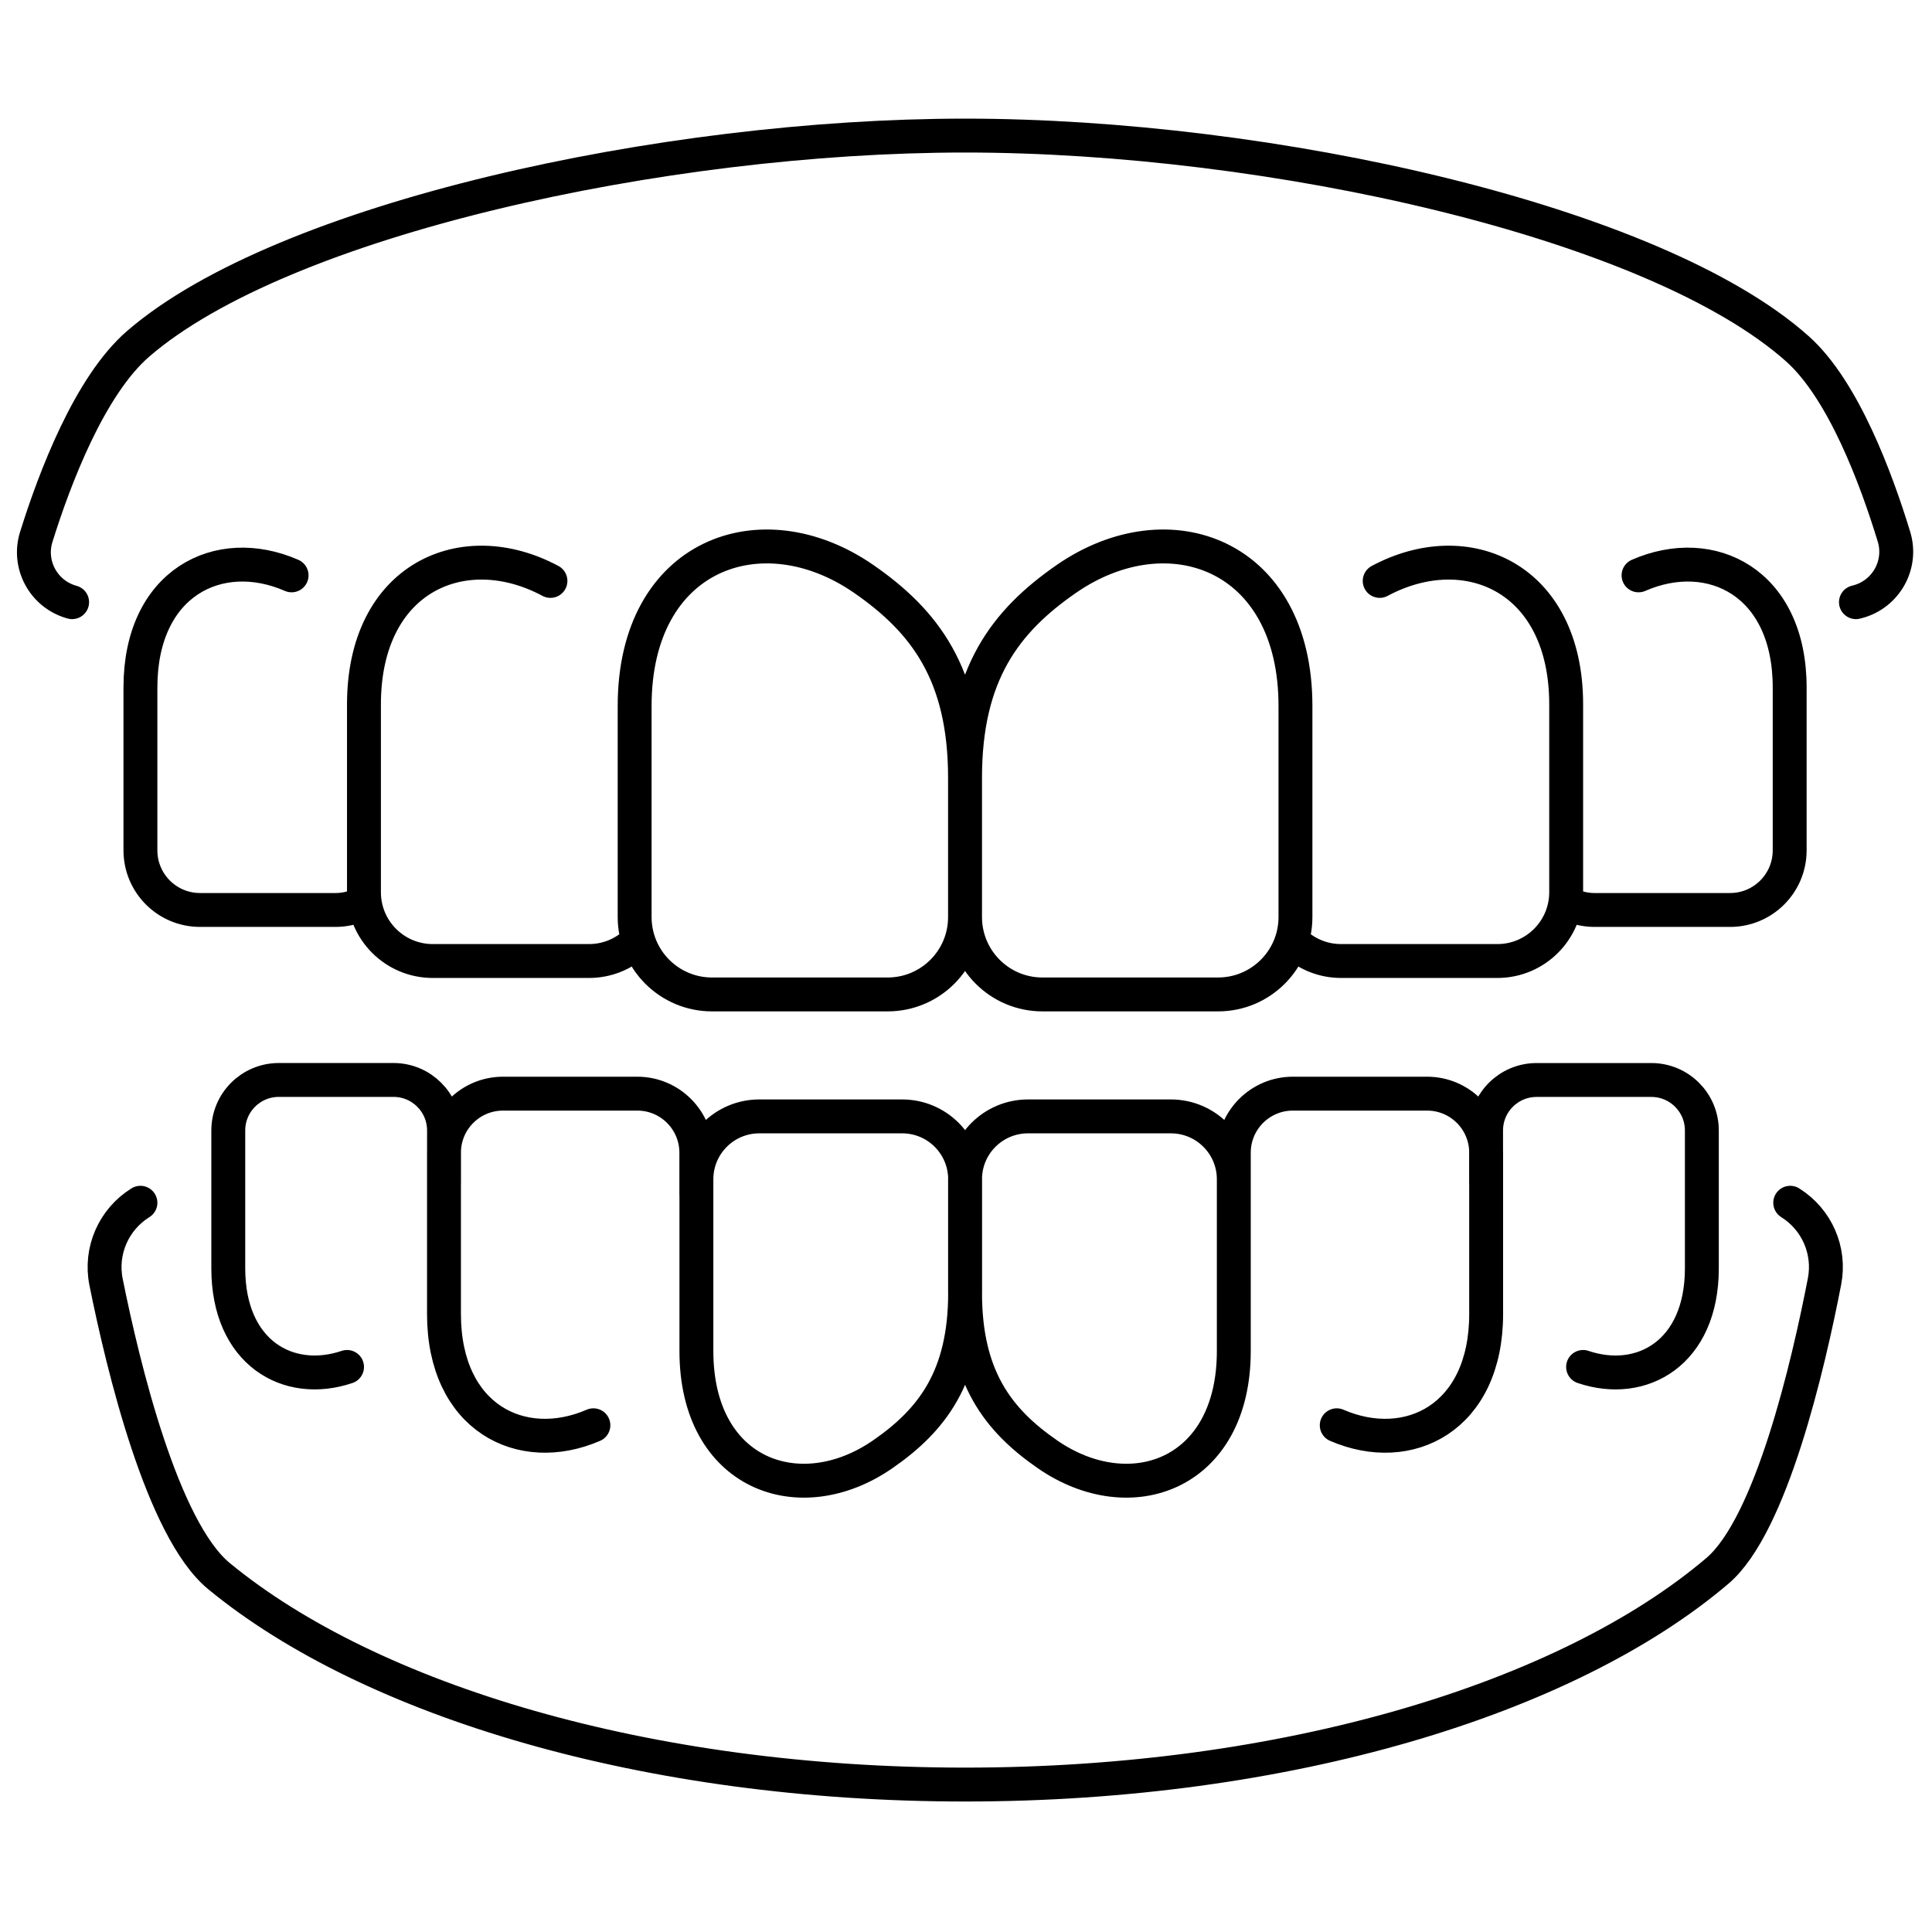<?xml version="1.0" encoding="UTF-8"?> <svg xmlns="http://www.w3.org/2000/svg" width="57" height="57" viewBox="0 0 57 57" fill="none"><path d="M18.725 27.84C18.366 28.159 17.895 28.353 17.377 28.353H12.768C11.647 28.353 10.738 27.445 10.738 26.323V20.782C10.738 17.042 13.668 15.76 16.24 17.139M10.584 26.708C10.374 26.797 10.141 26.847 9.898 26.847H5.903C4.93 26.847 4.143 26.06 4.143 25.087V20.283C4.143 17.19 6.455 16.036 8.603 16.975M38.219 27.84C38.578 28.159 39.049 28.353 39.567 28.353H44.177C45.298 28.353 46.207 27.445 46.207 26.323V20.782C46.207 17.042 43.277 15.76 40.705 17.139M46.359 26.708C46.57 26.797 46.802 26.847 47.046 26.847H51.042C52.014 26.847 52.801 26.06 52.801 25.087V20.283C52.801 17.19 50.49 16.036 48.342 16.975M20.544 35.239V34.009C20.544 33.046 19.764 32.266 18.801 32.266H14.842C13.879 32.266 13.099 33.046 13.099 34.009V38.768C13.099 41.827 15.382 42.971 17.507 42.05M10.239 40.329C8.503 40.916 6.735 39.909 6.735 37.42V33.352C6.735 32.529 7.402 31.862 8.226 31.862H11.61C12.433 31.862 13.1 32.529 13.1 33.352V34.904M36.401 35.239V34.009C36.401 33.046 37.181 32.266 38.144 32.266H42.103C43.066 32.266 43.846 33.046 43.846 34.009V38.768C43.846 41.827 41.563 42.971 39.438 42.05M46.706 40.329C48.442 40.917 50.21 39.909 50.21 37.421V33.353C50.21 32.53 49.543 31.863 48.719 31.863H45.335C44.511 31.863 43.844 32.53 43.844 33.353V34.905M2.128 17.766C1.293 17.539 0.812 16.666 1.07 15.841C1.608 14.117 2.641 11.386 4.074 10.145C8.326 6.465 19.576 4 28.468 4C37.483 4 48.825 6.532 53.036 10.297C54.389 11.507 55.364 14.148 55.879 15.837C56.13 16.665 55.64 17.534 54.803 17.754L54.756 17.766M4.143 35.485C3.35 35.978 2.945 36.908 3.129 37.824C3.631 40.318 4.785 45.119 6.458 46.498C10.931 50.182 19.117 52.65 28.473 52.65C37.957 52.65 46.238 50.114 50.669 46.345C52.259 44.993 53.353 40.266 53.829 37.806C54.005 36.899 53.604 35.981 52.823 35.489L52.817 35.485M26.189 29.339H21.006C19.746 29.339 18.724 28.317 18.724 27.056V20.826C18.724 16.34 22.473 14.998 25.481 17.079C27.287 18.328 28.471 19.892 28.471 22.945V27.056C28.472 28.317 27.449 29.339 26.189 29.339ZM30.754 29.339H35.937C37.197 29.339 38.22 28.317 38.22 27.056V20.826C38.22 16.34 34.471 14.998 31.462 17.079C29.656 18.328 28.472 19.892 28.472 22.945V27.056C28.472 28.317 29.494 29.339 30.754 29.339ZM26.617 32.937H22.402C21.377 32.937 20.546 33.768 20.546 34.793V39.86C20.546 43.508 23.595 44.6 26.042 42.907C27.511 41.892 28.474 40.62 28.474 38.137V34.793C28.473 33.767 27.641 32.937 26.617 32.937ZM30.33 32.937H34.544C35.569 32.937 36.401 33.768 36.401 34.793V39.86C36.401 43.508 33.351 44.6 30.904 42.907C29.435 41.892 28.472 40.62 28.472 38.137V34.793C28.473 33.767 29.304 32.937 30.33 32.937Z" stroke="black" stroke-miterlimit="10" stroke-linecap="round" stroke-linejoin="round"></path></svg> 